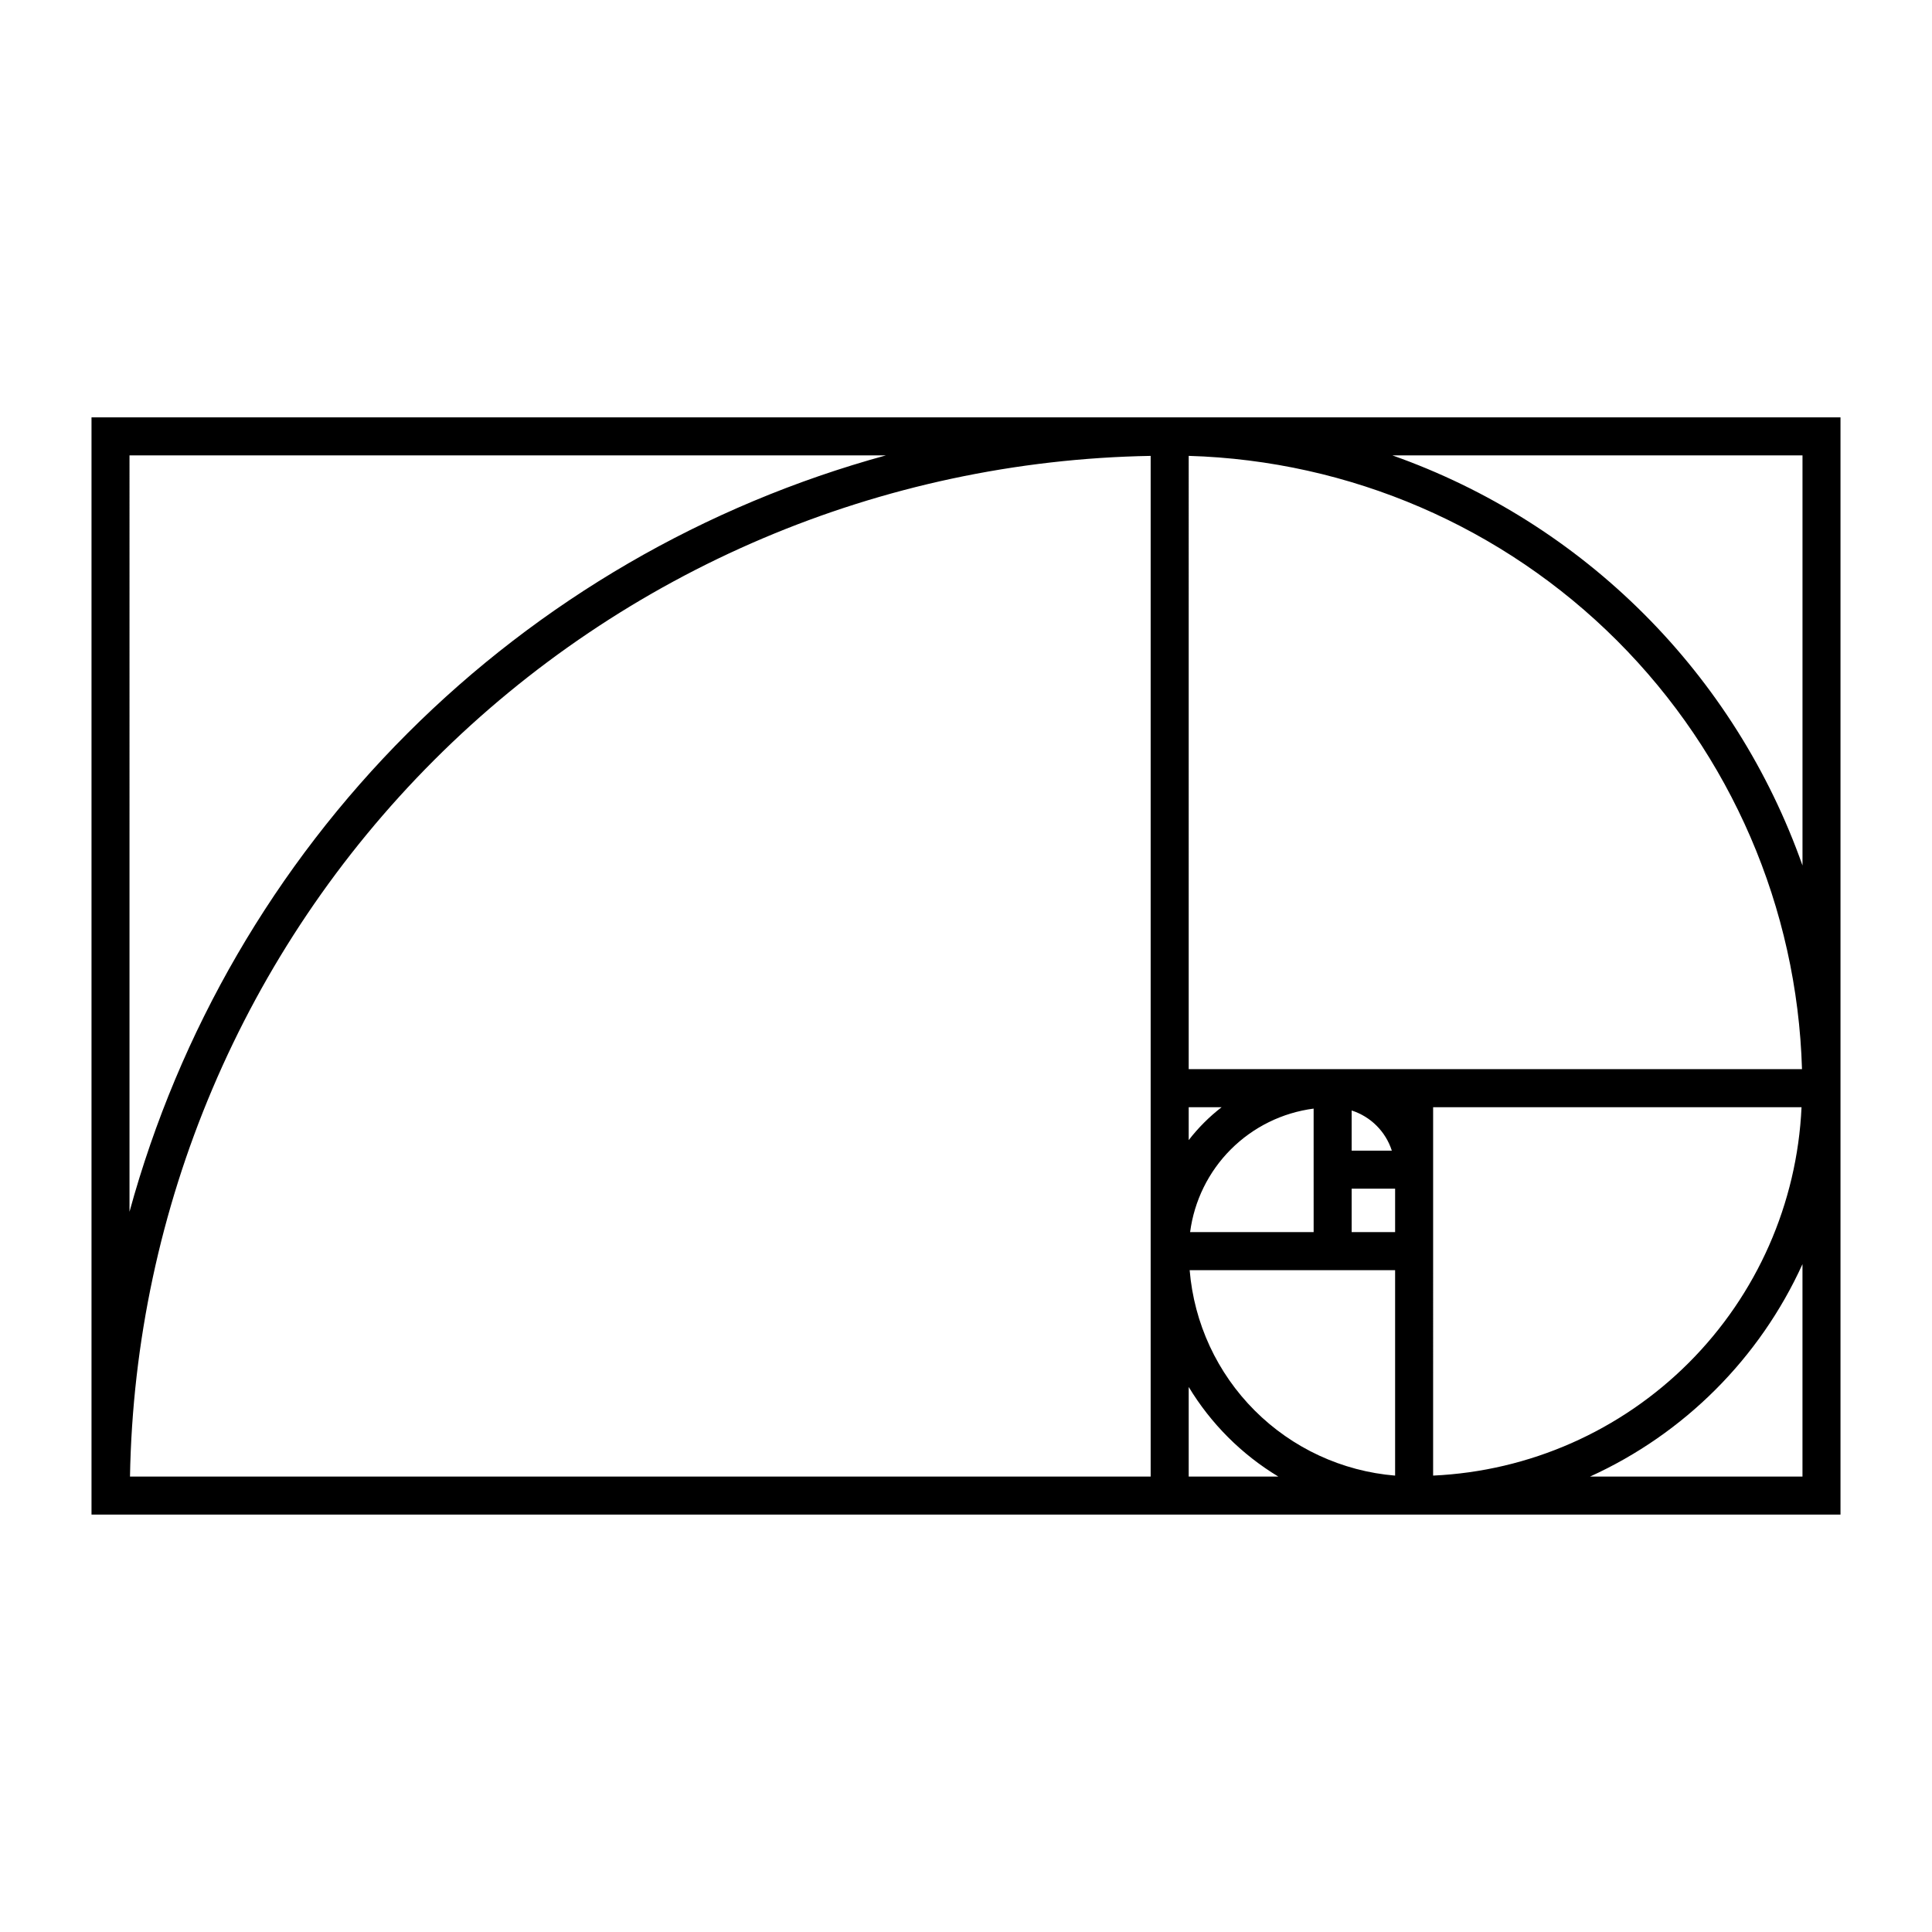 <?xml version="1.0" encoding="UTF-8"?>
<!-- Uploaded to: SVG Find, www.svgrepo.com, Generator: SVG Find Mixer Tools -->
<svg fill="#000000" width="800px" height="800px" version="1.1" viewBox="144 144 512 512" xmlns="http://www.w3.org/2000/svg">
 <path d="m453.98 254.61h-285.73v290.77h463.5v-290.77zm22.535 263.2c-9.973-9.969-16.082-23.152-17.242-37.203h54.445v54.445c-14.051-1.16-27.234-7.269-37.203-17.242zm-17.496-253c42.711 1.25 83.328 18.777 113.54 48.988 30.215 30.215 47.738 70.832 48.988 113.54h-162.53zm43.184 194.2h11.516v11.516h-11.516zm0-20.719c5.055 1.625 9.016 5.586 10.645 10.641h-10.645zm-10.078-0.5 0.004 32.734h-32.738c1.086-8.301 4.883-16.012 10.801-21.934 5.922-5.922 13.633-9.719 21.938-10.801zm-24.379-0.371c-3.269 2.523-6.203 5.457-8.727 8.723v-8.723zm56.047 43.184v-43.184h97.633c-1.168 25.516-11.828 49.676-29.891 67.738s-42.223 28.723-67.742 29.891zm97.887-215.92v108.68c-8.859-25.078-23.215-47.852-42.02-66.656-18.805-18.809-41.582-33.164-66.656-42.023zm-443.36 0h200.45c-47.945 13.125-91.641 38.516-126.79 73.66-35.145 35.148-60.531 78.848-73.66 126.79zm0.129 270.62c1.254-71.348 30.152-139.42 80.609-189.88 50.461-50.457 118.54-79.355 189.88-80.609v270.49zm280.57-23.746c5.875 9.723 14.023 17.875 23.746 23.746h-23.746zm106.36 23.746h0.004c24.949-11.344 44.949-31.34 56.293-56.293v56.293z"/>
</svg>